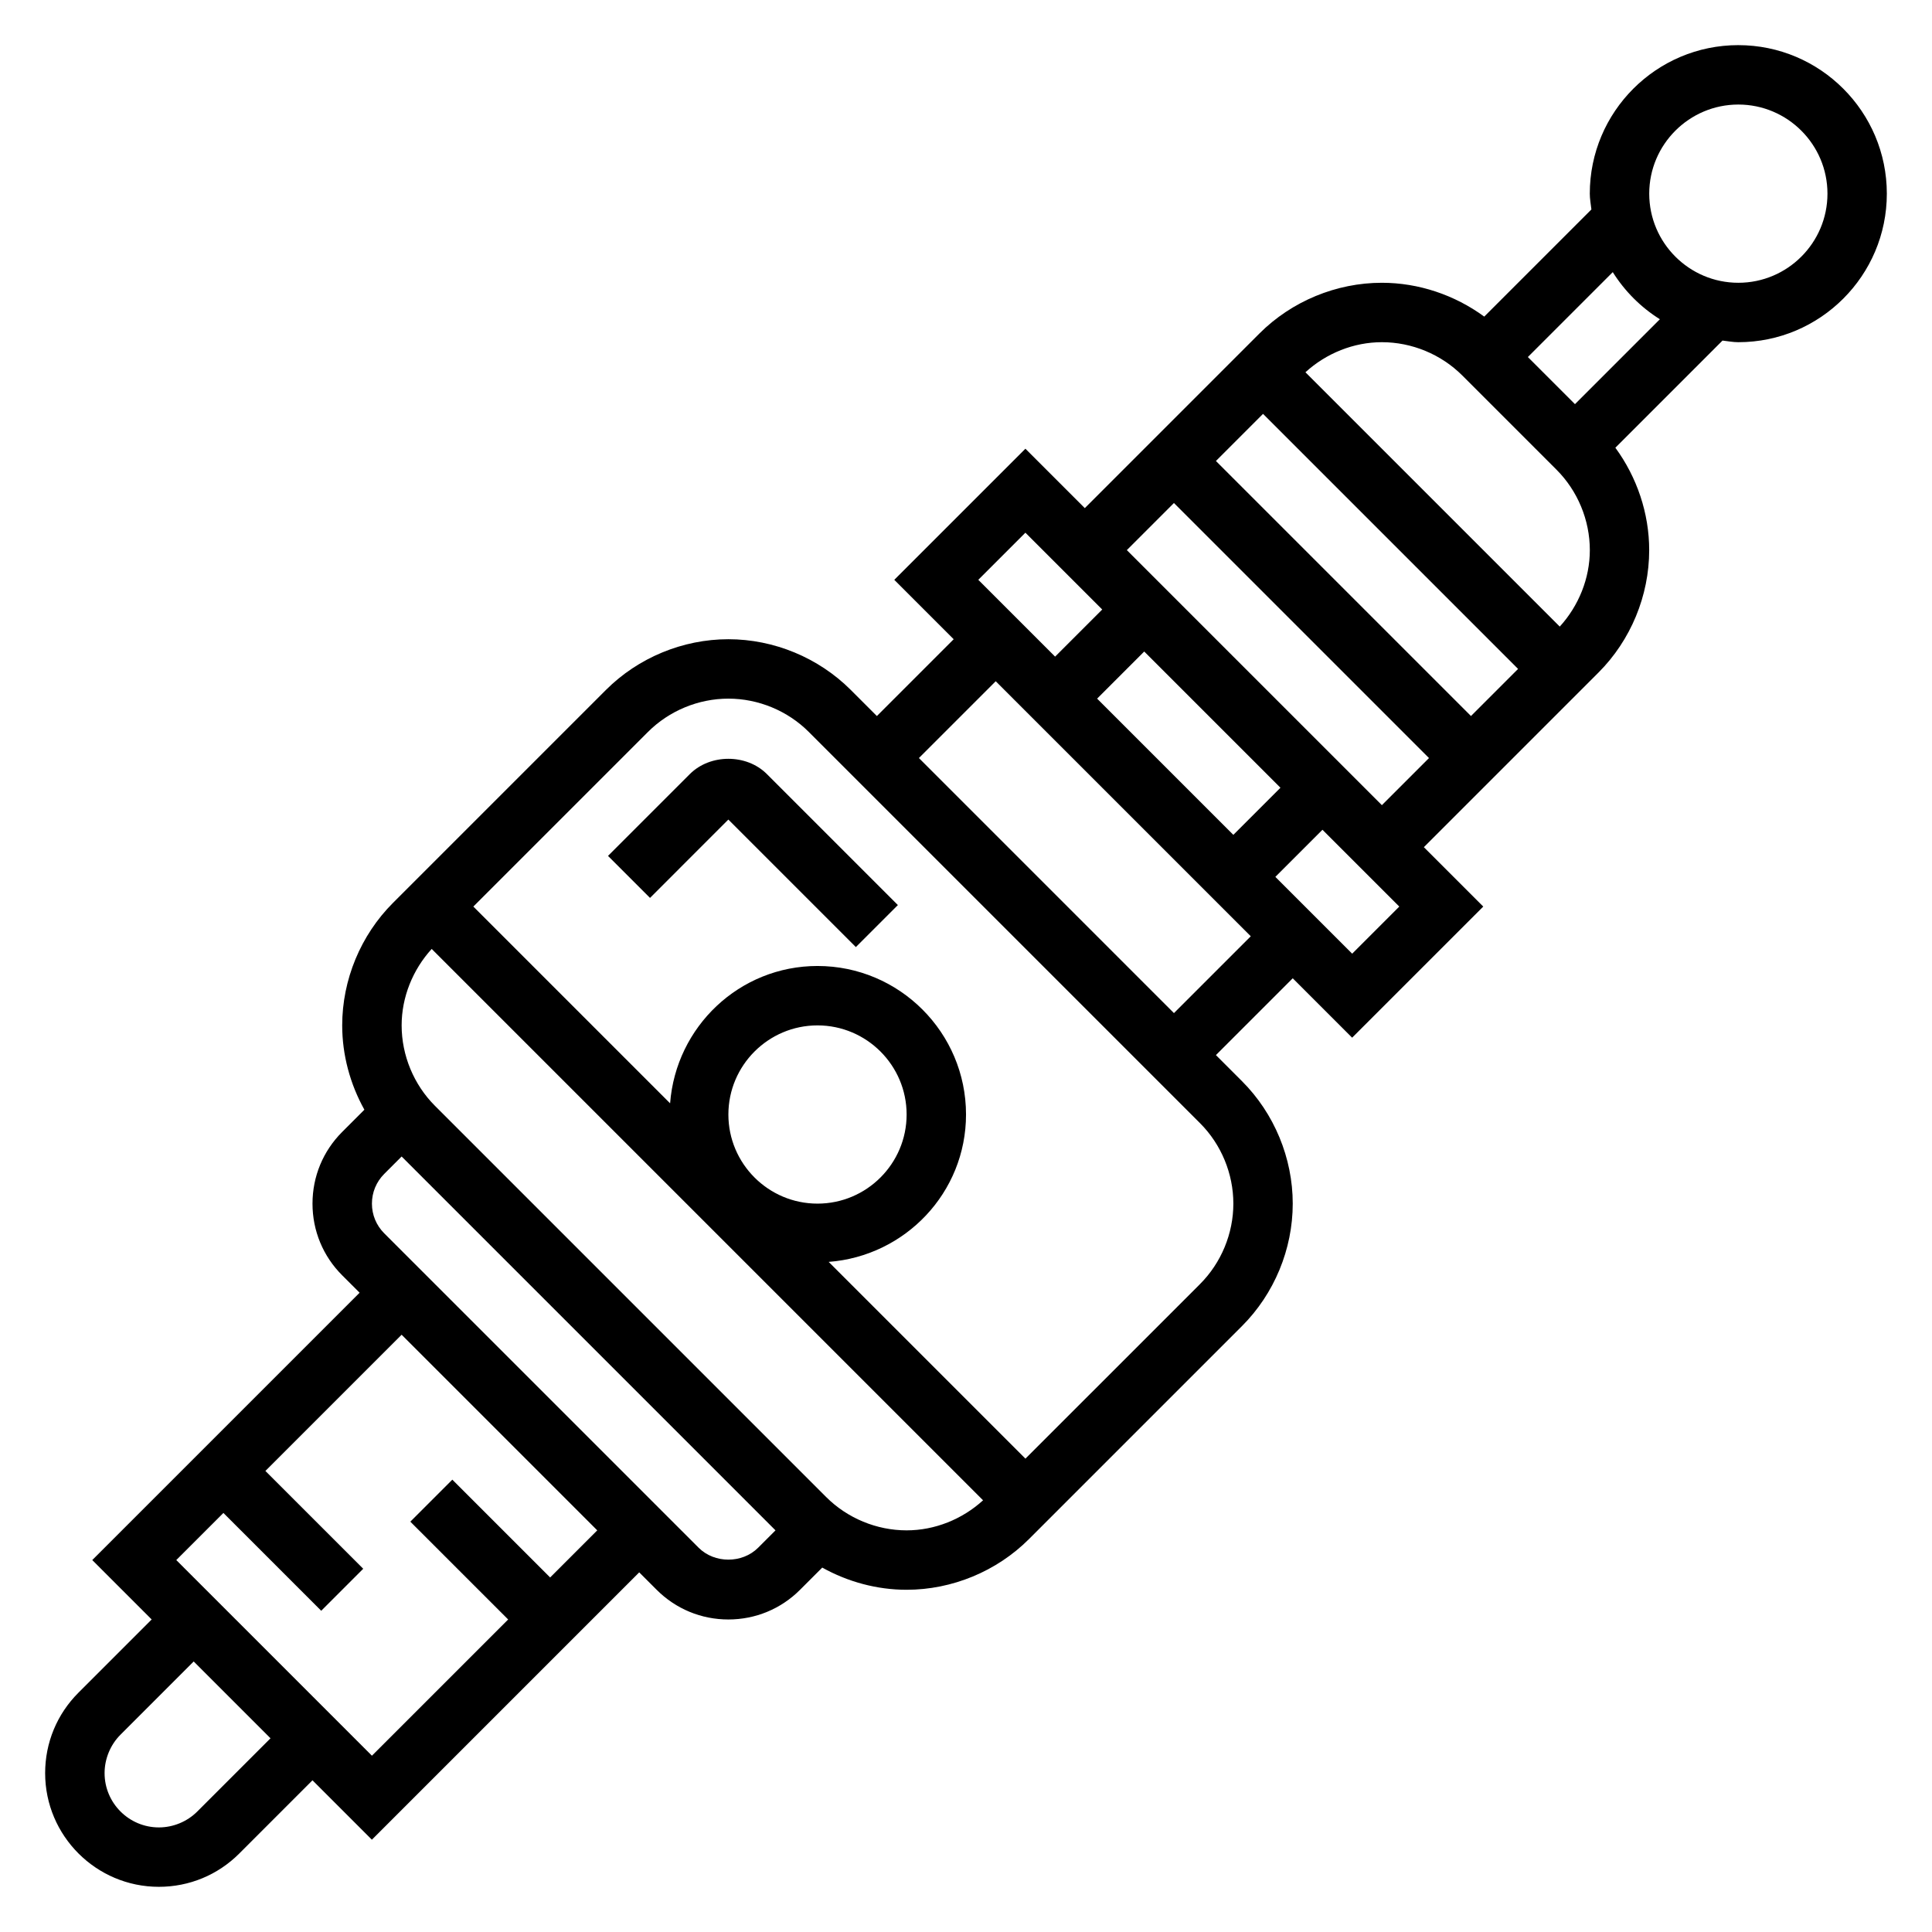<?xml version="1.0" encoding="UTF-8"?>
<!-- Uploaded to: ICON Repo, www.svgrepo.com, Generator: ICON Repo Mixer Tools -->
<svg fill="#000000" width="800px" height="800px" version="1.1" viewBox="144 144 512 512" xmlns="http://www.w3.org/2000/svg">
 <g>
  <path d="m604.67 155.96c-21.703 0-39.359 17.656-39.359 39.359 0 1.434 0.277 2.793 0.426 4.188l-28.395 28.395c-7.828-5.731-17.383-8.965-27.137-8.965-12.074 0-23.898 4.894-32.441 13.438l-46.277 46.281-15.742-15.742-34.75 34.746 15.742 15.742-20.355 20.355-6.918-6.918c-8.543-8.543-20.367-13.438-32.441-13.438-12.074 0-23.898 4.894-32.441 13.438l-56.457 56.457c-8.543 8.543-13.438 20.367-13.438 32.441 0 7.84 2.094 15.555 5.879 22.348l-5.879 5.883c-5.078 5.078-7.871 11.824-7.871 19.004 0 7.18 2.793 13.934 7.871 19.004l4.613 4.609-70.848 70.848 15.742 15.742-19.406 19.406c-5.691 5.691-8.824 13.258-8.824 21.312 0 16.609 13.523 30.133 30.137 30.133 8.047 0 15.617-3.133 21.309-8.824l19.402-19.406 15.742 15.742 70.848-70.848 4.617 4.617c5.078 5.078 11.824 7.871 19.004 7.871 7.18 0 13.934-2.793 19.004-7.871l5.879-5.879c6.793 3.785 14.508 5.879 22.348 5.879 12.074 0 23.898-4.894 32.441-13.438l56.457-56.457c8.543-8.543 13.438-20.367 13.438-32.441 0-12.074-4.894-23.898-13.438-32.441l-6.918-6.922 20.355-20.355 15.742 15.742 34.75-34.746-15.742-15.742 46.281-46.281c8.539-8.539 13.434-20.363 13.434-32.441 0-9.754-3.234-19.309-8.965-27.137l28.395-28.395c1.391 0.152 2.754 0.43 4.188 0.43 21.703 0 39.359-17.656 39.359-39.359 0-21.707-17.656-39.363-39.359-39.363zm-58.363 165.31-12.484 12.484-67.59-67.586 12.484-12.488zm-111.56 7.871 12.484-12.484 36.102 36.102-12.484 12.484zm-19.004-43.973 20.359 20.359-12.488 12.484-20.355-20.355zm-219.46 338.9c-2.676 2.68-6.383 4.215-10.176 4.215-7.938 0-14.391-6.457-14.391-14.391 0-3.785 1.535-7.504 4.211-10.18l19.402-19.406 20.359 20.359zm93.512-62.023-25.922-25.922-11.133 11.133 25.926 25.922-36.102 36.102-51.848-51.848 12.488-12.484 25.922 25.922 11.133-11.133-25.926-25.918 36.102-36.102 51.844 51.844zm39.359-7.871-83.332-83.332c-2.102-2.109-3.258-4.898-3.258-7.871 0-2.977 1.156-5.762 3.258-7.871l4.613-4.617 99.078 99.078-4.613 4.613c-4.211 4.195-11.531 4.195-15.746 0zm33.797-13.438-103.69-103.69c-5.613-5.613-8.824-13.375-8.824-21.309 0-7.477 2.938-14.746 7.965-20.262l146.12 146.12c-5.516 5.027-12.781 7.965-20.262 7.965-7.934 0-15.695-3.211-21.309-8.824zm-25.922-101.38c0-13.02 10.598-23.617 23.617-23.617s23.617 10.598 23.617 23.617-10.598 23.617-23.617 23.617c-13.023 0-23.617-10.598-23.617-23.617zm125 44.926-46.281 46.277-52.145-52.145c20.301-1.543 36.402-18.371 36.402-39.059 0-21.703-17.656-39.359-39.359-39.359-20.688 0-37.52 16.098-39.062 36.398l-52.145-52.145 46.281-46.281c5.609-5.609 13.371-8.824 21.309-8.824 7.934 0 15.695 3.211 21.309 8.824l103.69 103.69c5.613 5.613 8.824 13.375 8.824 21.312 0 7.934-3.211 15.695-8.824 21.309zm-6.922-71.801-67.59-67.59 20.359-20.355 67.59 67.586zm47.234-15.746-20.359-20.355 12.484-12.484 20.359 20.355zm-59.719-106.95 12.484-12.484 67.59 67.59-12.484 12.484zm114.73 20.266-67.398-67.398c5.516-5.035 12.781-7.969 20.262-7.969 7.934 0 15.695 3.211 21.309 8.824l24.969 24.969c5.613 5.613 8.828 13.375 8.828 21.309 0 7.481-2.938 14.746-7.969 20.266zm4.031-58.949-12.484-12.484 22.5-22.5c3.172 5.055 7.43 9.312 12.484 12.484zm43.297-32.164c-13.02 0-23.617-10.598-23.617-23.617s10.598-23.617 23.617-23.617 23.617 10.598 23.617 23.617c0 13.023-10.598 23.617-23.617 23.617z"/>
  <path d="m326.84 349.11-21.711 21.711 11.133 11.133 20.758-20.762 33.793 33.793 11.133-11.133-34.762-34.762c-5.371-5.332-14.945-5.34-20.344 0.02z"/>
 </g>
</svg>